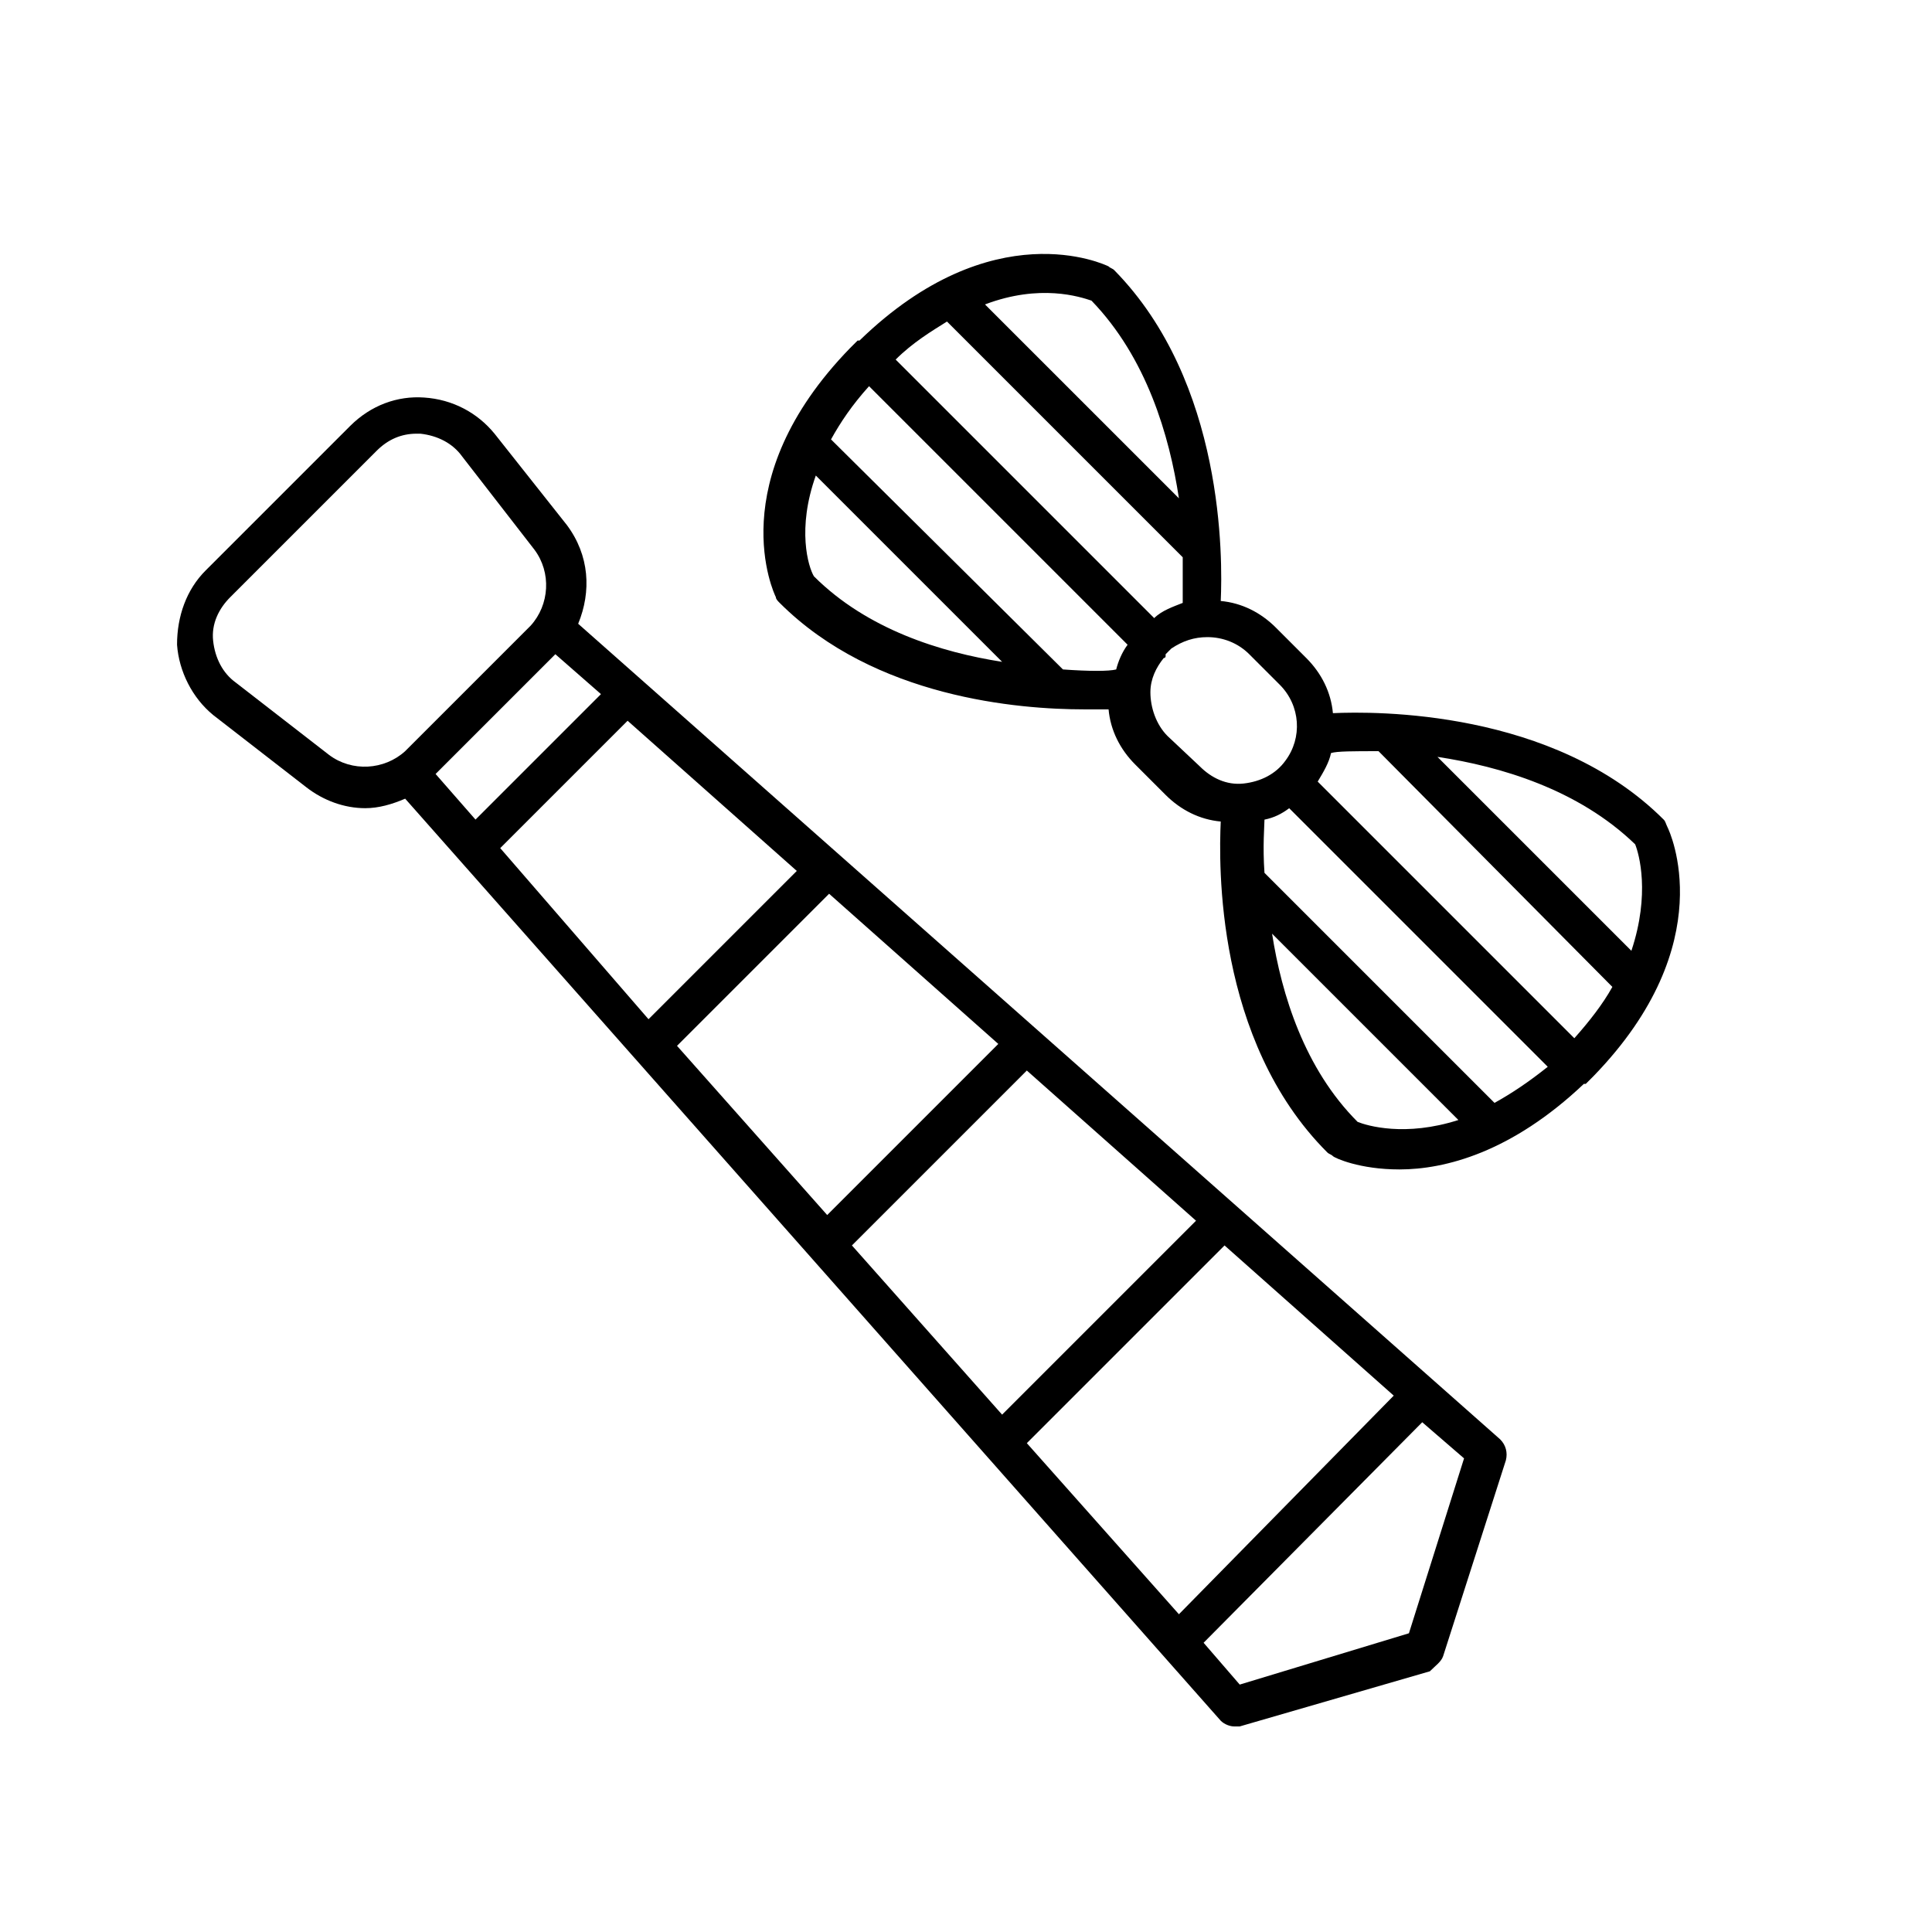 <?xml version="1.0" encoding="UTF-8"?>
<!-- Uploaded to: SVG Repo, www.svgrepo.com, Generator: SVG Repo Mixer Tools -->
<svg fill="#000000" width="800px" height="800px" version="1.1" viewBox="144 144 512 512" xmlns="http://www.w3.org/2000/svg">
 <g>
  <path d="m526.45 582.88 16.625-51.891c0.504-2.016 0-4.031-1.512-5.543l-244.34-216.14c3.527-8.566 3.023-18.137-3.023-26.199l-19.145-24.18c-4.535-5.543-11.082-9.07-18.641-9.574-7.055-0.504-14.105 2.016-19.648 7.559l-38.289 38.289c-5.039 5.039-7.559 12.09-7.559 19.648 0.504 7.055 4.031 14.105 9.574 18.641l24.688 19.145c4.535 3.527 10.078 5.543 15.617 5.543 3.527 0 7.055-1.008 10.578-2.519l216.13 244.35c1.008 1.008 2.519 1.512 3.527 1.512h1.512l50.383-14.609c1.512-1.512 3.019-2.519 3.523-4.031zm-110.33-56.43 52.395-52.395 44.84 39.801-56.93 57.938zm-46.352-52.395 46.352-46.352 44.84 39.801-51.391 51.391zm-46.352-52.898 40.305-40.305 44.84 39.801-45.344 45.344zm-46.852-52.398 33.754-33.754 44.84 39.801-39.297 39.297zm-17.129-19.648 31.738-31.738 12.09 10.578-33.25 33.25zm-28.215-5.039-24.688-19.145c-3.527-2.519-5.543-6.551-6.047-11.082-0.504-4.535 1.512-8.566 4.535-11.586l38.793-38.793c3.023-3.023 6.551-4.535 10.578-4.535h1.008c4.535 0.504 8.566 2.519 11.082 6.047l19.145 24.688c4.535 6.047 4.031 14.609-1.008 20.152l-33.25 33.25c-5.539 5.035-14.102 5.539-20.148 1.004zm241.32 246.36-9.574-11.082 57.941-58.441 11.082 9.574-14.609 46.352z"/>
  <path d="m584.9 361.21c-29.223-29.223-76.578-28.719-87.664-28.215-0.504-5.543-3.023-10.578-7.055-14.609l-8.062-8.062c-4.031-4.031-9.07-6.551-14.609-7.055 0.504-11.082 1.008-57.938-28.215-87.664-0.504-0.504-1.008-0.504-1.512-1.008-1.008-0.504-30.73-14.609-66 19.648h-0.504l-2.016 2.016c-34.258 35.266-20.152 64.992-19.648 66 0 0.504 0.504 1.008 1.008 1.512 25.191 25.191 63.48 28.215 80.609 28.215h6.551c0.504 5.543 3.023 10.578 7.055 14.609l8.062 8.062c4.031 4.031 9.07 6.551 14.609 7.055-0.504 11.082-1.512 57.938 28.215 87.664 0.504 0.504 1.008 0.504 1.512 1.008 0.504 0.504 7.055 3.527 17.633 3.527 12.09 0 29.727-4.535 48.871-22.672h0.504l2.016-2.016c34.258-35.266 20.152-64.992 19.648-66-0.504-1.012-0.504-1.512-1.008-2.016zm-8.566 34.762-51.391-51.391c16.625 2.519 37.281 8.566 52.395 23.176 1.012 2.519 4.035 13.102-1.004 28.215zm-67.008-52.902 61.969 62.473c-2.519 4.535-6.047 9.07-10.078 13.602l-68.012-68.012c1.512-2.519 3.023-5.039 3.527-7.559 1.512-0.504 6.047-0.504 12.594-0.504zm30.734 93.207-60.961-60.961c-0.504-7.055 0-12.594 0-14.105 2.519-0.504 4.535-1.512 6.551-3.023l68.52 68.52c-5.043 4.027-9.574 7.051-14.109 9.57zm-90.184-128.47-68.516-68.516c4.535-4.535 9.574-7.559 13.602-10.078l62.473 62.473v12.09c-2.519 1.008-5.543 2.016-7.559 4.031zm-16.625-84.137c14.609 15.113 20.656 35.77 23.176 52.395l-51.391-51.387c14.613-5.539 25.191-2.016 28.215-1.008zm-73.051 46.352 49.375 49.375c-16.121-2.519-35.77-8.566-49.879-22.672-1.512-2.519-4.535-12.598 0.504-26.703zm65.492 51.387-61.465-60.961c2.519-4.535 5.543-9.07 10.078-14.105l68.52 68.52c-1.512 2.016-2.519 4.535-3.023 6.551-2.016 0.5-7.055 0.5-14.109-0.004zm27.711 17.637c-3.023-3.023-4.535-7.559-4.535-11.586 0-3.527 1.512-6.551 3.527-9.07 0 0 0.504 0 0.504-0.504v-0.504c0.504-0.504 1.008-1.008 1.512-1.512 3.023-2.016 6.047-3.023 9.574-3.023 4.031 0 8.062 1.512 11.082 4.535l8.062 8.062c5.543 5.543 6.047 14.105 1.512 20.152-2.519 3.527-6.551 5.543-11.082 6.047-4.535 0.504-8.566-1.512-11.586-4.535zm50.383 102.27c-14.105-14.105-20.152-33.754-22.672-49.879l49.375 49.375c-14.109 4.531-24.188 1.512-26.703 0.504z"/>
 </g>
</svg>